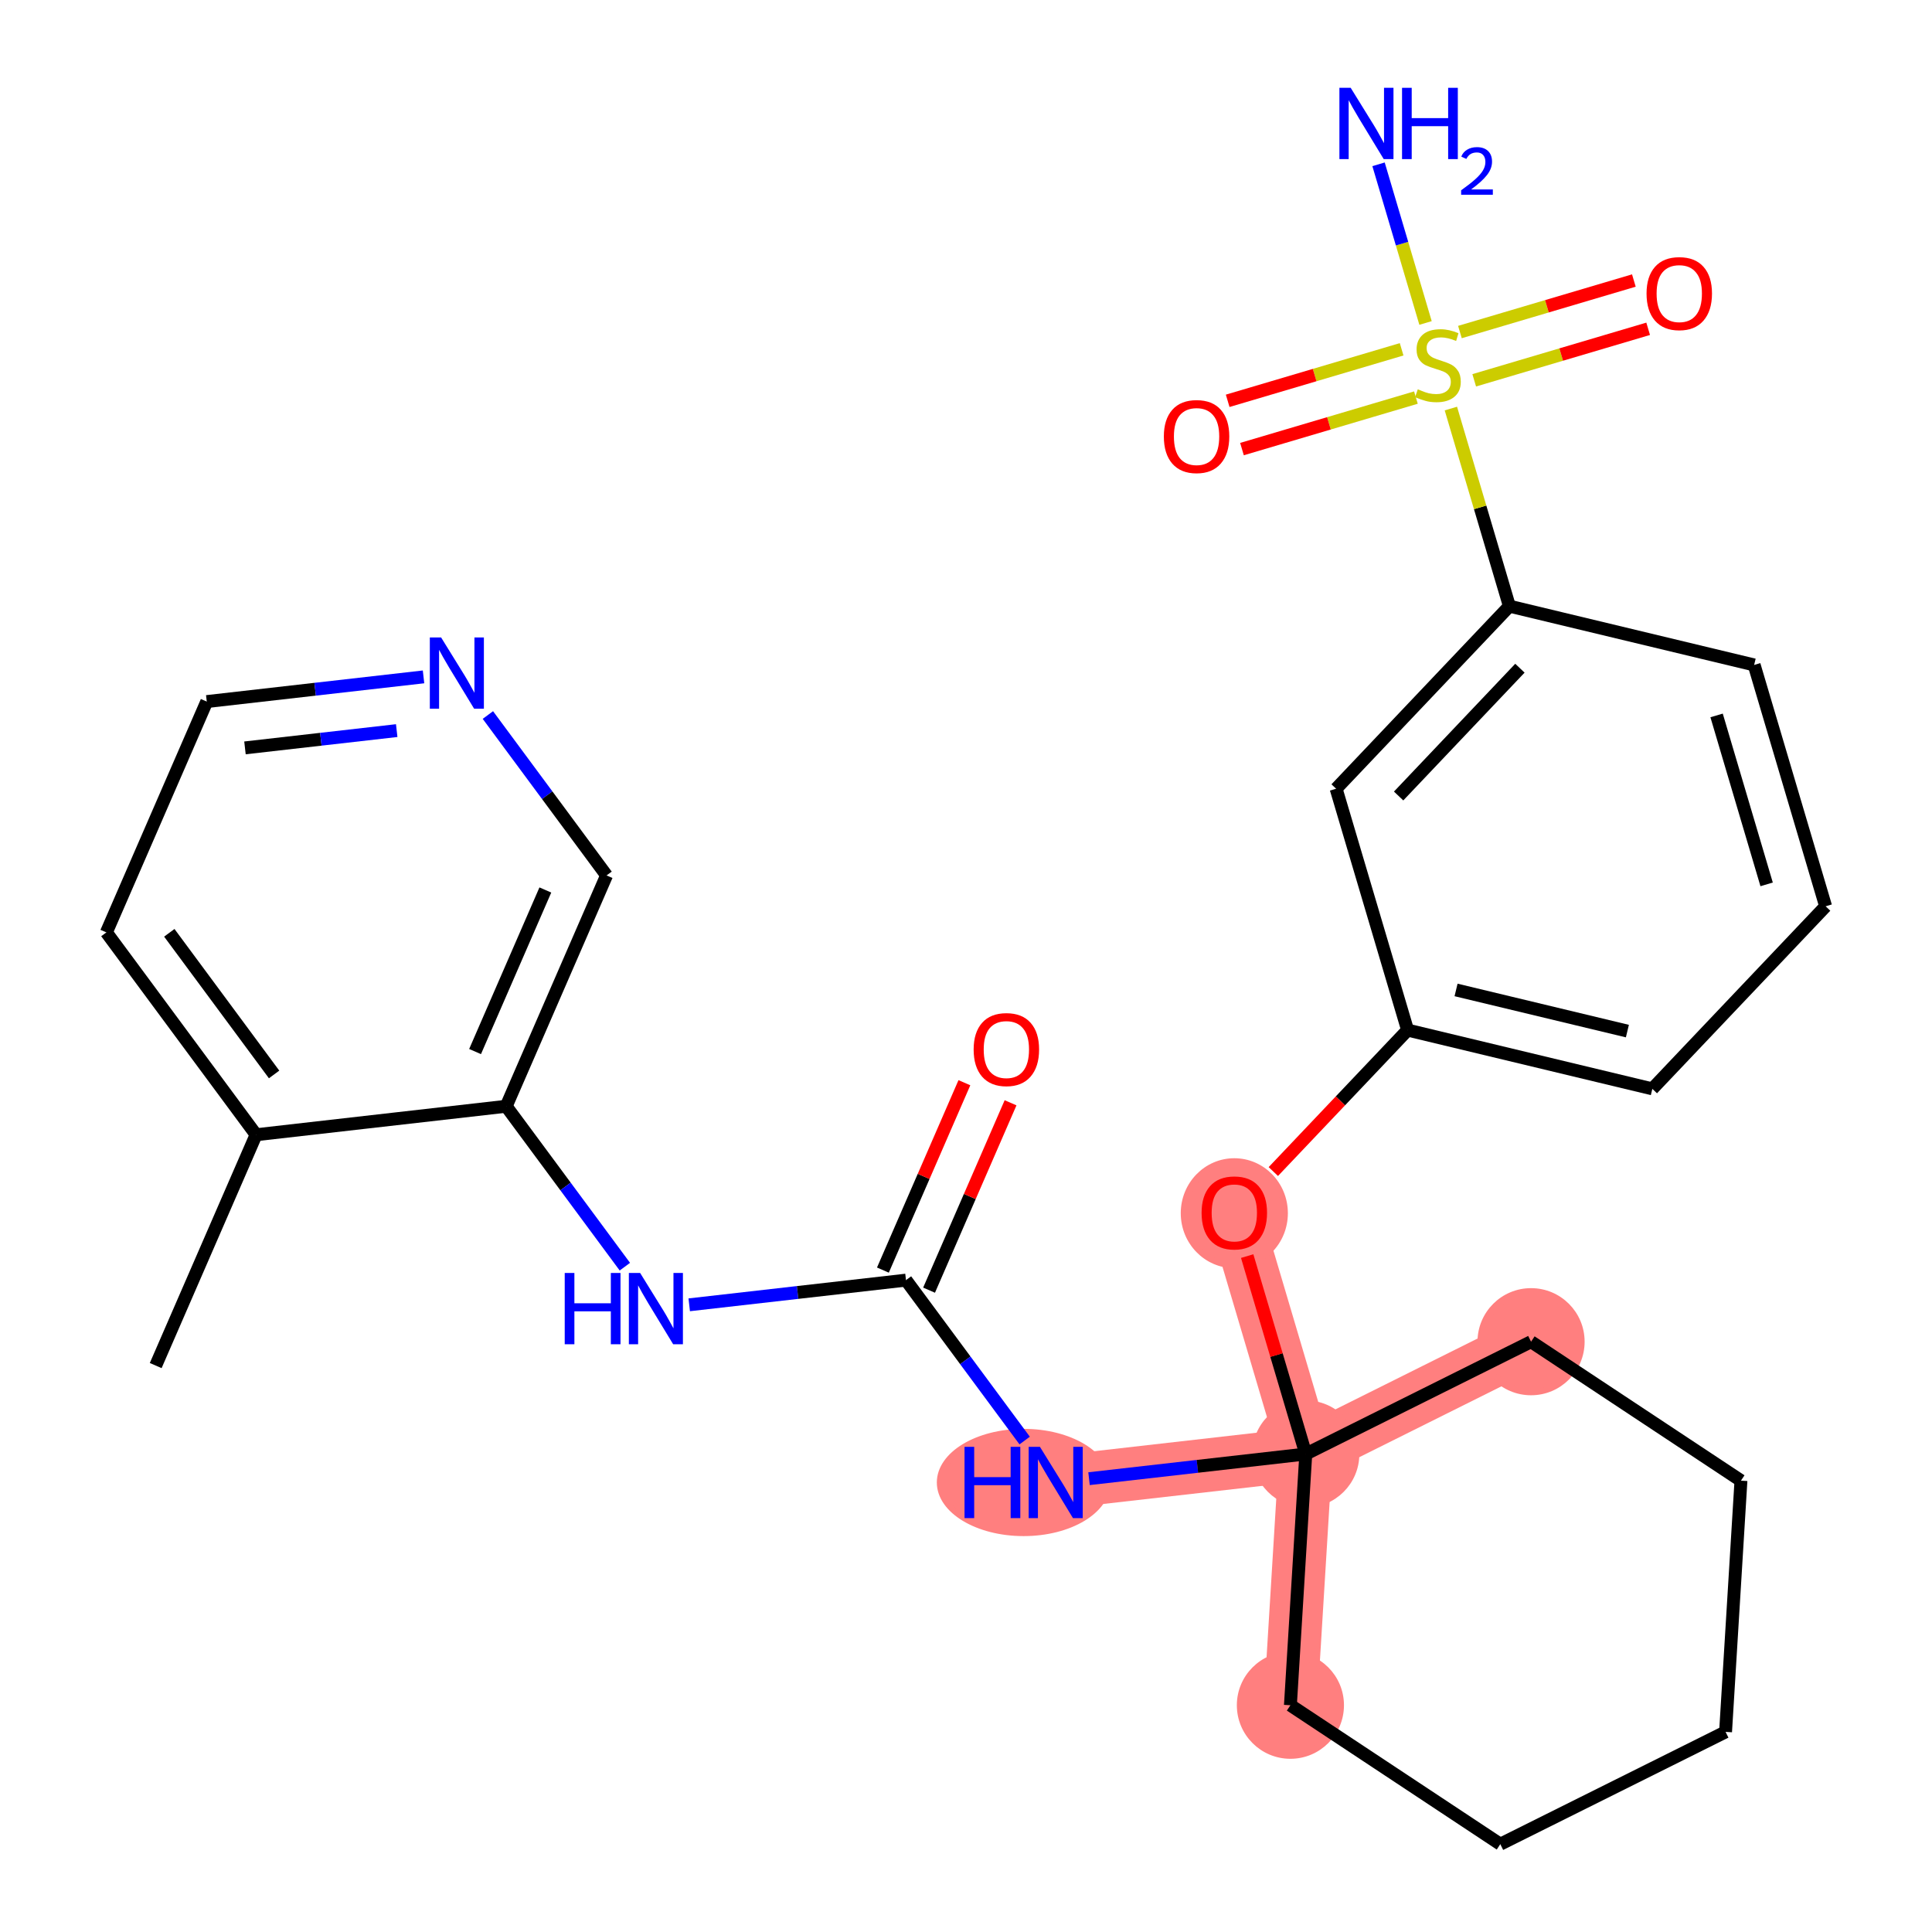 <?xml version='1.0' encoding='iso-8859-1'?>
<svg version='1.1' baseProfile='full'
              xmlns='http://www.w3.org/2000/svg'
                      xmlns:rdkit='http://www.rdkit.org/xml'
                      xmlns:xlink='http://www.w3.org/1999/xlink'
                  xml:space='preserve'
width='300px' height='300px' viewBox='0 0 300 300'>
<!-- END OF HEADER -->
<rect style='opacity:1.0;fill:#FFFFFF;stroke:none' width='300' height='300' x='0' y='0'> </rect>
<rect style='opacity:1.0;fill:#FFFFFF;stroke:none' width='300' height='300' x='0' y='0'> </rect>
<path d='M 163.928,230.199 L 202.762,225.777' style='fill:none;fill-rule:evenodd;stroke:#FF7F7F;stroke-width:8.3px;stroke-linecap:butt;stroke-linejoin:miter;stroke-opacity:1' />
<path d='M 202.762,225.777 L 191.664,188.3' style='fill:none;fill-rule:evenodd;stroke:#FF7F7F;stroke-width:8.3px;stroke-linecap:butt;stroke-linejoin:miter;stroke-opacity:1' />
<path d='M 202.762,225.777 L 200.374,264.789' style='fill:none;fill-rule:evenodd;stroke:#FF7F7F;stroke-width:8.3px;stroke-linecap:butt;stroke-linejoin:miter;stroke-opacity:1' />
<path d='M 202.762,225.777 L 237.742,208.339' style='fill:none;fill-rule:evenodd;stroke:#FF7F7F;stroke-width:8.3px;stroke-linecap:butt;stroke-linejoin:miter;stroke-opacity:1' />
<ellipse cx='158.949' cy='230.199' rx='12.979' ry='7.827'  style='fill:#FF7F7F;fill-rule:evenodd;stroke:#FF7F7F;stroke-width:1.0px;stroke-linecap:butt;stroke-linejoin:miter;stroke-opacity:1' />
<ellipse cx='202.762' cy='225.777' rx='7.817' ry='7.817'  style='fill:#FF7F7F;fill-rule:evenodd;stroke:#FF7F7F;stroke-width:1.0px;stroke-linecap:butt;stroke-linejoin:miter;stroke-opacity:1' />
<ellipse cx='191.664' cy='188.386' rx='7.817' ry='8.037'  style='fill:#FF7F7F;fill-rule:evenodd;stroke:#FF7F7F;stroke-width:1.0px;stroke-linecap:butt;stroke-linejoin:miter;stroke-opacity:1' />
<ellipse cx='200.374' cy='264.789' rx='7.817' ry='7.817'  style='fill:#FF7F7F;fill-rule:evenodd;stroke:#FF7F7F;stroke-width:1.0px;stroke-linecap:butt;stroke-linejoin:miter;stroke-opacity:1' />
<ellipse cx='237.742' cy='208.339' rx='7.817' ry='7.817'  style='fill:#FF7F7F;fill-rule:evenodd;stroke:#FF7F7F;stroke-width:1.0px;stroke-linecap:butt;stroke-linejoin:miter;stroke-opacity:1' />
<path class='bond-0 atom-0 atom-1' d='M 24.178,212.045 L 39.765,176.202' style='fill:none;fill-rule:evenodd;stroke:#000000;stroke-width:2.0px;stroke-linecap:butt;stroke-linejoin:miter;stroke-opacity:1' />
<path class='bond-1 atom-1 atom-2' d='M 39.765,176.202 L 16.518,144.782' style='fill:none;fill-rule:evenodd;stroke:#000000;stroke-width:2.0px;stroke-linecap:butt;stroke-linejoin:miter;stroke-opacity:1' />
<path class='bond-1 atom-1 atom-2' d='M 42.562,166.84 L 26.29,144.845' style='fill:none;fill-rule:evenodd;stroke:#000000;stroke-width:2.0px;stroke-linecap:butt;stroke-linejoin:miter;stroke-opacity:1' />
<path class='bond-27 atom-6 atom-1' d='M 78.6,171.78 L 39.765,176.202' style='fill:none;fill-rule:evenodd;stroke:#000000;stroke-width:2.0px;stroke-linecap:butt;stroke-linejoin:miter;stroke-opacity:1' />
<path class='bond-2 atom-2 atom-3' d='M 16.518,144.782 L 32.106,108.939' style='fill:none;fill-rule:evenodd;stroke:#000000;stroke-width:2.0px;stroke-linecap:butt;stroke-linejoin:miter;stroke-opacity:1' />
<path class='bond-3 atom-3 atom-4' d='M 32.106,108.939 L 48.936,107.022' style='fill:none;fill-rule:evenodd;stroke:#000000;stroke-width:2.0px;stroke-linecap:butt;stroke-linejoin:miter;stroke-opacity:1' />
<path class='bond-3 atom-3 atom-4' d='M 48.936,107.022 L 65.766,105.106' style='fill:none;fill-rule:evenodd;stroke:#0000FF;stroke-width:2.0px;stroke-linecap:butt;stroke-linejoin:miter;stroke-opacity:1' />
<path class='bond-3 atom-3 atom-4' d='M 38.039,116.131 L 49.82,114.789' style='fill:none;fill-rule:evenodd;stroke:#000000;stroke-width:2.0px;stroke-linecap:butt;stroke-linejoin:miter;stroke-opacity:1' />
<path class='bond-3 atom-3 atom-4' d='M 49.82,114.789 L 61.601,113.448' style='fill:none;fill-rule:evenodd;stroke:#0000FF;stroke-width:2.0px;stroke-linecap:butt;stroke-linejoin:miter;stroke-opacity:1' />
<path class='bond-4 atom-4 atom-5' d='M 75.758,111.028 L 84.973,123.483' style='fill:none;fill-rule:evenodd;stroke:#0000FF;stroke-width:2.0px;stroke-linecap:butt;stroke-linejoin:miter;stroke-opacity:1' />
<path class='bond-4 atom-4 atom-5' d='M 84.973,123.483 L 94.187,135.937' style='fill:none;fill-rule:evenodd;stroke:#000000;stroke-width:2.0px;stroke-linecap:butt;stroke-linejoin:miter;stroke-opacity:1' />
<path class='bond-5 atom-5 atom-6' d='M 94.187,135.937 L 78.6,171.78' style='fill:none;fill-rule:evenodd;stroke:#000000;stroke-width:2.0px;stroke-linecap:butt;stroke-linejoin:miter;stroke-opacity:1' />
<path class='bond-5 atom-5 atom-6' d='M 84.681,138.196 L 73.769,163.286' style='fill:none;fill-rule:evenodd;stroke:#000000;stroke-width:2.0px;stroke-linecap:butt;stroke-linejoin:miter;stroke-opacity:1' />
<path class='bond-6 atom-6 atom-7' d='M 78.6,171.78 L 87.814,184.234' style='fill:none;fill-rule:evenodd;stroke:#000000;stroke-width:2.0px;stroke-linecap:butt;stroke-linejoin:miter;stroke-opacity:1' />
<path class='bond-6 atom-6 atom-7' d='M 87.814,184.234 L 97.029,196.689' style='fill:none;fill-rule:evenodd;stroke:#0000FF;stroke-width:2.0px;stroke-linecap:butt;stroke-linejoin:miter;stroke-opacity:1' />
<path class='bond-7 atom-7 atom-8' d='M 107.022,202.611 L 123.851,200.695' style='fill:none;fill-rule:evenodd;stroke:#0000FF;stroke-width:2.0px;stroke-linecap:butt;stroke-linejoin:miter;stroke-opacity:1' />
<path class='bond-7 atom-7 atom-8' d='M 123.851,200.695 L 140.681,198.778' style='fill:none;fill-rule:evenodd;stroke:#000000;stroke-width:2.0px;stroke-linecap:butt;stroke-linejoin:miter;stroke-opacity:1' />
<path class='bond-8 atom-8 atom-9' d='M 144.265,200.337 L 150.592,185.789' style='fill:none;fill-rule:evenodd;stroke:#000000;stroke-width:2.0px;stroke-linecap:butt;stroke-linejoin:miter;stroke-opacity:1' />
<path class='bond-8 atom-8 atom-9' d='M 150.592,185.789 L 156.919,171.241' style='fill:none;fill-rule:evenodd;stroke:#FF0000;stroke-width:2.0px;stroke-linecap:butt;stroke-linejoin:miter;stroke-opacity:1' />
<path class='bond-8 atom-8 atom-9' d='M 137.097,197.22 L 143.424,182.671' style='fill:none;fill-rule:evenodd;stroke:#000000;stroke-width:2.0px;stroke-linecap:butt;stroke-linejoin:miter;stroke-opacity:1' />
<path class='bond-8 atom-8 atom-9' d='M 143.424,182.671 L 149.751,168.123' style='fill:none;fill-rule:evenodd;stroke:#FF0000;stroke-width:2.0px;stroke-linecap:butt;stroke-linejoin:miter;stroke-opacity:1' />
<path class='bond-9 atom-8 atom-10' d='M 140.681,198.778 L 149.896,211.233' style='fill:none;fill-rule:evenodd;stroke:#000000;stroke-width:2.0px;stroke-linecap:butt;stroke-linejoin:miter;stroke-opacity:1' />
<path class='bond-9 atom-8 atom-10' d='M 149.896,211.233 L 159.11,223.687' style='fill:none;fill-rule:evenodd;stroke:#0000FF;stroke-width:2.0px;stroke-linecap:butt;stroke-linejoin:miter;stroke-opacity:1' />
<path class='bond-10 atom-10 atom-11' d='M 169.103,229.609 L 185.933,227.693' style='fill:none;fill-rule:evenodd;stroke:#0000FF;stroke-width:2.0px;stroke-linecap:butt;stroke-linejoin:miter;stroke-opacity:1' />
<path class='bond-10 atom-10 atom-11' d='M 185.933,227.693 L 202.762,225.777' style='fill:none;fill-rule:evenodd;stroke:#000000;stroke-width:2.0px;stroke-linecap:butt;stroke-linejoin:miter;stroke-opacity:1' />
<path class='bond-11 atom-11 atom-12' d='M 202.762,225.777 L 198.212,210.411' style='fill:none;fill-rule:evenodd;stroke:#000000;stroke-width:2.0px;stroke-linecap:butt;stroke-linejoin:miter;stroke-opacity:1' />
<path class='bond-11 atom-11 atom-12' d='M 198.212,210.411 L 193.662,195.046' style='fill:none;fill-rule:evenodd;stroke:#FF0000;stroke-width:2.0px;stroke-linecap:butt;stroke-linejoin:miter;stroke-opacity:1' />
<path class='bond-22 atom-11 atom-23' d='M 202.762,225.777 L 200.374,264.789' style='fill:none;fill-rule:evenodd;stroke:#000000;stroke-width:2.0px;stroke-linecap:butt;stroke-linejoin:miter;stroke-opacity:1' />
<path class='bond-28 atom-27 atom-11' d='M 237.742,208.339 L 202.762,225.777' style='fill:none;fill-rule:evenodd;stroke:#000000;stroke-width:2.0px;stroke-linecap:butt;stroke-linejoin:miter;stroke-opacity:1' />
<path class='bond-12 atom-12 atom-13' d='M 197.722,181.917 L 208.146,170.934' style='fill:none;fill-rule:evenodd;stroke:#FF0000;stroke-width:2.0px;stroke-linecap:butt;stroke-linejoin:miter;stroke-opacity:1' />
<path class='bond-12 atom-12 atom-13' d='M 208.146,170.934 L 218.57,159.95' style='fill:none;fill-rule:evenodd;stroke:#000000;stroke-width:2.0px;stroke-linecap:butt;stroke-linejoin:miter;stroke-opacity:1' />
<path class='bond-13 atom-13 atom-14' d='M 218.57,159.95 L 256.575,169.077' style='fill:none;fill-rule:evenodd;stroke:#000000;stroke-width:2.0px;stroke-linecap:butt;stroke-linejoin:miter;stroke-opacity:1' />
<path class='bond-13 atom-13 atom-14' d='M 226.096,153.718 L 252.7,160.107' style='fill:none;fill-rule:evenodd;stroke:#000000;stroke-width:2.0px;stroke-linecap:butt;stroke-linejoin:miter;stroke-opacity:1' />
<path class='bond-29 atom-22 atom-13' d='M 207.472,122.474 L 218.57,159.95' style='fill:none;fill-rule:evenodd;stroke:#000000;stroke-width:2.0px;stroke-linecap:butt;stroke-linejoin:miter;stroke-opacity:1' />
<path class='bond-14 atom-14 atom-15' d='M 256.575,169.077 L 283.482,140.727' style='fill:none;fill-rule:evenodd;stroke:#000000;stroke-width:2.0px;stroke-linecap:butt;stroke-linejoin:miter;stroke-opacity:1' />
<path class='bond-15 atom-15 atom-16' d='M 283.482,140.727 L 272.383,103.251' style='fill:none;fill-rule:evenodd;stroke:#000000;stroke-width:2.0px;stroke-linecap:butt;stroke-linejoin:miter;stroke-opacity:1' />
<path class='bond-15 atom-15 atom-16' d='M 274.321,137.325 L 266.552,111.092' style='fill:none;fill-rule:evenodd;stroke:#000000;stroke-width:2.0px;stroke-linecap:butt;stroke-linejoin:miter;stroke-opacity:1' />
<path class='bond-16 atom-16 atom-17' d='M 272.383,103.251 L 234.378,94.124' style='fill:none;fill-rule:evenodd;stroke:#000000;stroke-width:2.0px;stroke-linecap:butt;stroke-linejoin:miter;stroke-opacity:1' />
<path class='bond-17 atom-17 atom-18' d='M 234.378,94.124 L 229.835,78.782' style='fill:none;fill-rule:evenodd;stroke:#000000;stroke-width:2.0px;stroke-linecap:butt;stroke-linejoin:miter;stroke-opacity:1' />
<path class='bond-17 atom-17 atom-18' d='M 229.835,78.782 L 225.291,63.44' style='fill:none;fill-rule:evenodd;stroke:#CCCC00;stroke-width:2.0px;stroke-linecap:butt;stroke-linejoin:miter;stroke-opacity:1' />
<path class='bond-21 atom-17 atom-22' d='M 234.378,94.124 L 207.472,122.474' style='fill:none;fill-rule:evenodd;stroke:#000000;stroke-width:2.0px;stroke-linecap:butt;stroke-linejoin:miter;stroke-opacity:1' />
<path class='bond-21 atom-17 atom-22' d='M 236.012,103.758 L 217.178,123.603' style='fill:none;fill-rule:evenodd;stroke:#000000;stroke-width:2.0px;stroke-linecap:butt;stroke-linejoin:miter;stroke-opacity:1' />
<path class='bond-18 atom-18 atom-19' d='M 221.356,50.151 L 217.708,37.832' style='fill:none;fill-rule:evenodd;stroke:#CCCC00;stroke-width:2.0px;stroke-linecap:butt;stroke-linejoin:miter;stroke-opacity:1' />
<path class='bond-18 atom-18 atom-19' d='M 217.708,37.832 L 214.059,25.513' style='fill:none;fill-rule:evenodd;stroke:#0000FF;stroke-width:2.0px;stroke-linecap:butt;stroke-linejoin:miter;stroke-opacity:1' />
<path class='bond-19 atom-18 atom-20' d='M 228.916,59.055 L 242.421,55.055' style='fill:none;fill-rule:evenodd;stroke:#CCCC00;stroke-width:2.0px;stroke-linecap:butt;stroke-linejoin:miter;stroke-opacity:1' />
<path class='bond-19 atom-18 atom-20' d='M 242.421,55.055 L 255.926,51.056' style='fill:none;fill-rule:evenodd;stroke:#FF0000;stroke-width:2.0px;stroke-linecap:butt;stroke-linejoin:miter;stroke-opacity:1' />
<path class='bond-19 atom-18 atom-20' d='M 226.696,51.559 L 240.201,47.56' style='fill:none;fill-rule:evenodd;stroke:#CCCC00;stroke-width:2.0px;stroke-linecap:butt;stroke-linejoin:miter;stroke-opacity:1' />
<path class='bond-19 atom-18 atom-20' d='M 240.201,47.56 L 253.706,43.56' style='fill:none;fill-rule:evenodd;stroke:#FF0000;stroke-width:2.0px;stroke-linecap:butt;stroke-linejoin:miter;stroke-opacity:1' />
<path class='bond-20 atom-18 atom-21' d='M 217.644,54.24 L 204.139,58.24' style='fill:none;fill-rule:evenodd;stroke:#CCCC00;stroke-width:2.0px;stroke-linecap:butt;stroke-linejoin:miter;stroke-opacity:1' />
<path class='bond-20 atom-18 atom-21' d='M 204.139,58.24 L 190.633,62.239' style='fill:none;fill-rule:evenodd;stroke:#FF0000;stroke-width:2.0px;stroke-linecap:butt;stroke-linejoin:miter;stroke-opacity:1' />
<path class='bond-20 atom-18 atom-21' d='M 219.863,61.735 L 206.358,65.735' style='fill:none;fill-rule:evenodd;stroke:#CCCC00;stroke-width:2.0px;stroke-linecap:butt;stroke-linejoin:miter;stroke-opacity:1' />
<path class='bond-20 atom-18 atom-21' d='M 206.358,65.735 L 192.853,69.734' style='fill:none;fill-rule:evenodd;stroke:#FF0000;stroke-width:2.0px;stroke-linecap:butt;stroke-linejoin:miter;stroke-opacity:1' />
<path class='bond-23 atom-23 atom-24' d='M 200.374,264.789 L 232.965,286.364' style='fill:none;fill-rule:evenodd;stroke:#000000;stroke-width:2.0px;stroke-linecap:butt;stroke-linejoin:miter;stroke-opacity:1' />
<path class='bond-24 atom-24 atom-25' d='M 232.965,286.364 L 267.945,268.926' style='fill:none;fill-rule:evenodd;stroke:#000000;stroke-width:2.0px;stroke-linecap:butt;stroke-linejoin:miter;stroke-opacity:1' />
<path class='bond-25 atom-25 atom-26' d='M 267.945,268.926 L 270.334,229.914' style='fill:none;fill-rule:evenodd;stroke:#000000;stroke-width:2.0px;stroke-linecap:butt;stroke-linejoin:miter;stroke-opacity:1' />
<path class='bond-26 atom-26 atom-27' d='M 270.334,229.914 L 237.742,208.339' style='fill:none;fill-rule:evenodd;stroke:#000000;stroke-width:2.0px;stroke-linecap:butt;stroke-linejoin:miter;stroke-opacity:1' />
<path  class='atom-4' d='M 68.494 98.982
L 72.121 104.845
Q 72.48 105.424, 73.059 106.471
Q 73.637 107.519, 73.669 107.581
L 73.669 98.982
L 75.138 98.982
L 75.138 110.051
L 73.622 110.051
L 69.729 103.641
Q 69.275 102.891, 68.791 102.031
Q 68.322 101.171, 68.181 100.905
L 68.181 110.051
L 66.743 110.051
L 66.743 98.982
L 68.494 98.982
' fill='#0000FF'/>
<path  class='atom-7' d='M 87.69 197.666
L 89.191 197.666
L 89.191 202.372
L 94.85 202.372
L 94.85 197.666
L 96.351 197.666
L 96.351 208.735
L 94.85 208.735
L 94.85 203.623
L 89.191 203.623
L 89.191 208.735
L 87.69 208.735
L 87.69 197.666
' fill='#0000FF'/>
<path  class='atom-7' d='M 99.4 197.666
L 103.027 203.529
Q 103.387 204.107, 103.965 205.155
Q 104.544 206.202, 104.575 206.265
L 104.575 197.666
L 106.044 197.666
L 106.044 208.735
L 104.528 208.735
L 100.635 202.325
Q 100.182 201.574, 99.697 200.715
Q 99.228 199.855, 99.087 199.589
L 99.087 208.735
L 97.649 208.735
L 97.649 197.666
L 99.4 197.666
' fill='#0000FF'/>
<path  class='atom-9' d='M 151.187 162.967
Q 151.187 160.309, 152.501 158.824
Q 153.814 157.339, 156.269 157.339
Q 158.723 157.339, 160.036 158.824
Q 161.35 160.309, 161.35 162.967
Q 161.35 165.656, 160.021 167.188
Q 158.692 168.705, 156.269 168.705
Q 153.83 168.705, 152.501 167.188
Q 151.187 165.672, 151.187 162.967
M 156.269 167.454
Q 157.957 167.454, 158.864 166.328
Q 159.786 165.187, 159.786 162.967
Q 159.786 160.794, 158.864 159.699
Q 157.957 158.589, 156.269 158.589
Q 154.58 158.589, 153.658 159.684
Q 152.751 160.778, 152.751 162.967
Q 152.751 165.203, 153.658 166.328
Q 154.58 167.454, 156.269 167.454
' fill='#FF0000'/>
<path  class='atom-10' d='M 149.771 224.664
L 151.272 224.664
L 151.272 229.37
L 156.932 229.37
L 156.932 224.664
L 158.433 224.664
L 158.433 235.733
L 156.932 235.733
L 156.932 230.621
L 151.272 230.621
L 151.272 235.733
L 149.771 235.733
L 149.771 224.664
' fill='#0000FF'/>
<path  class='atom-10' d='M 161.481 224.664
L 165.108 230.527
Q 165.468 231.106, 166.046 232.153
Q 166.625 233.201, 166.656 233.263
L 166.656 224.664
L 168.126 224.664
L 168.126 235.733
L 166.609 235.733
L 162.716 229.323
Q 162.263 228.573, 161.778 227.713
Q 161.309 226.853, 161.169 226.587
L 161.169 235.733
L 159.73 235.733
L 159.73 224.664
L 161.481 224.664
' fill='#0000FF'/>
<path  class='atom-12' d='M 186.583 188.331
Q 186.583 185.674, 187.896 184.188
Q 189.209 182.703, 191.664 182.703
Q 194.118 182.703, 195.432 184.188
Q 196.745 185.674, 196.745 188.331
Q 196.745 191.02, 195.416 192.553
Q 194.087 194.069, 191.664 194.069
Q 189.225 194.069, 187.896 192.553
Q 186.583 191.036, 186.583 188.331
M 191.664 192.818
Q 193.352 192.818, 194.259 191.693
Q 195.182 190.551, 195.182 188.331
Q 195.182 186.158, 194.259 185.064
Q 193.352 183.954, 191.664 183.954
Q 189.975 183.954, 189.053 185.048
Q 188.146 186.143, 188.146 188.331
Q 188.146 190.567, 189.053 191.693
Q 189.975 192.818, 191.664 192.818
' fill='#FF0000'/>
<path  class='atom-18' d='M 220.153 60.447
Q 220.278 60.493, 220.794 60.712
Q 221.31 60.931, 221.873 61.072
Q 222.451 61.197, 223.014 61.197
Q 224.061 61.197, 224.671 60.697
Q 225.281 60.181, 225.281 59.289
Q 225.281 58.68, 224.968 58.305
Q 224.671 57.929, 224.202 57.726
Q 223.733 57.523, 222.951 57.288
Q 221.966 56.991, 221.372 56.71
Q 220.794 56.428, 220.372 55.834
Q 219.965 55.24, 219.965 54.24
Q 219.965 52.848, 220.903 51.988
Q 221.857 51.129, 223.733 51.129
Q 225.015 51.129, 226.469 51.738
L 226.109 52.942
Q 224.781 52.395, 223.78 52.395
Q 222.701 52.395, 222.107 52.848
Q 221.513 53.286, 221.529 54.052
Q 221.529 54.646, 221.826 55.006
Q 222.138 55.365, 222.576 55.569
Q 223.029 55.772, 223.78 56.006
Q 224.781 56.319, 225.375 56.632
Q 225.969 56.944, 226.391 57.585
Q 226.829 58.211, 226.829 59.289
Q 226.829 60.822, 225.797 61.65
Q 224.781 62.463, 223.076 62.463
Q 222.091 62.463, 221.341 62.244
Q 220.606 62.041, 219.731 61.682
L 220.153 60.447
' fill='#CCCC00'/>
<path  class='atom-19' d='M 209.734 13.636
L 213.362 19.499
Q 213.721 20.078, 214.3 21.125
Q 214.878 22.173, 214.909 22.235
L 214.909 13.636
L 216.379 13.636
L 216.379 24.705
L 214.862 24.705
L 210.969 18.295
Q 210.516 17.545, 210.031 16.685
Q 209.562 15.825, 209.422 15.559
L 209.422 24.705
L 207.983 24.705
L 207.983 13.636
L 209.734 13.636
' fill='#0000FF'/>
<path  class='atom-19' d='M 217.708 13.636
L 219.209 13.636
L 219.209 18.342
L 224.868 18.342
L 224.868 13.636
L 226.369 13.636
L 226.369 24.705
L 224.868 24.705
L 224.868 19.593
L 219.209 19.593
L 219.209 24.705
L 217.708 24.705
L 217.708 13.636
' fill='#0000FF'/>
<path  class='atom-19' d='M 226.906 24.317
Q 227.174 23.626, 227.814 23.244
Q 228.453 22.852, 229.341 22.852
Q 230.445 22.852, 231.064 23.45
Q 231.683 24.049, 231.683 25.111
Q 231.683 26.195, 230.878 27.206
Q 230.084 28.217, 228.433 29.414
L 231.807 29.414
L 231.807 30.24
L 226.885 30.24
L 226.885 29.549
Q 228.247 28.578, 229.052 27.856
Q 229.867 27.134, 230.259 26.484
Q 230.651 25.834, 230.651 25.163
Q 230.651 24.461, 230.3 24.069
Q 229.95 23.677, 229.341 23.677
Q 228.753 23.677, 228.361 23.915
Q 227.969 24.152, 227.69 24.678
L 226.906 24.317
' fill='#0000FF'/>
<path  class='atom-20' d='M 255.675 45.58
Q 255.675 42.922, 256.988 41.437
Q 258.302 39.952, 260.756 39.952
Q 263.211 39.952, 264.524 41.437
Q 265.837 42.922, 265.837 45.58
Q 265.837 48.269, 264.508 49.801
Q 263.179 51.318, 260.756 51.318
Q 258.317 51.318, 256.988 49.801
Q 255.675 48.285, 255.675 45.58
M 260.756 50.067
Q 262.445 50.067, 263.351 48.941
Q 264.274 47.8, 264.274 45.58
Q 264.274 43.407, 263.351 42.313
Q 262.445 41.203, 260.756 41.203
Q 259.068 41.203, 258.145 42.297
Q 257.238 43.391, 257.238 45.58
Q 257.238 47.816, 258.145 48.941
Q 259.068 50.067, 260.756 50.067
' fill='#FF0000'/>
<path  class='atom-21' d='M 180.722 67.777
Q 180.722 65.119, 182.035 63.634
Q 183.349 62.149, 185.803 62.149
Q 188.258 62.149, 189.571 63.634
Q 190.884 65.119, 190.884 67.777
Q 190.884 70.466, 189.555 71.998
Q 188.226 73.515, 185.803 73.515
Q 183.364 73.515, 182.035 71.998
Q 180.722 70.482, 180.722 67.777
M 185.803 72.264
Q 187.492 72.264, 188.398 71.138
Q 189.321 69.997, 189.321 67.777
Q 189.321 65.604, 188.398 64.51
Q 187.492 63.4, 185.803 63.4
Q 184.115 63.4, 183.192 64.494
Q 182.285 65.588, 182.285 67.777
Q 182.285 70.013, 183.192 71.138
Q 184.115 72.264, 185.803 72.264
' fill='#FF0000'/>
</svg>
